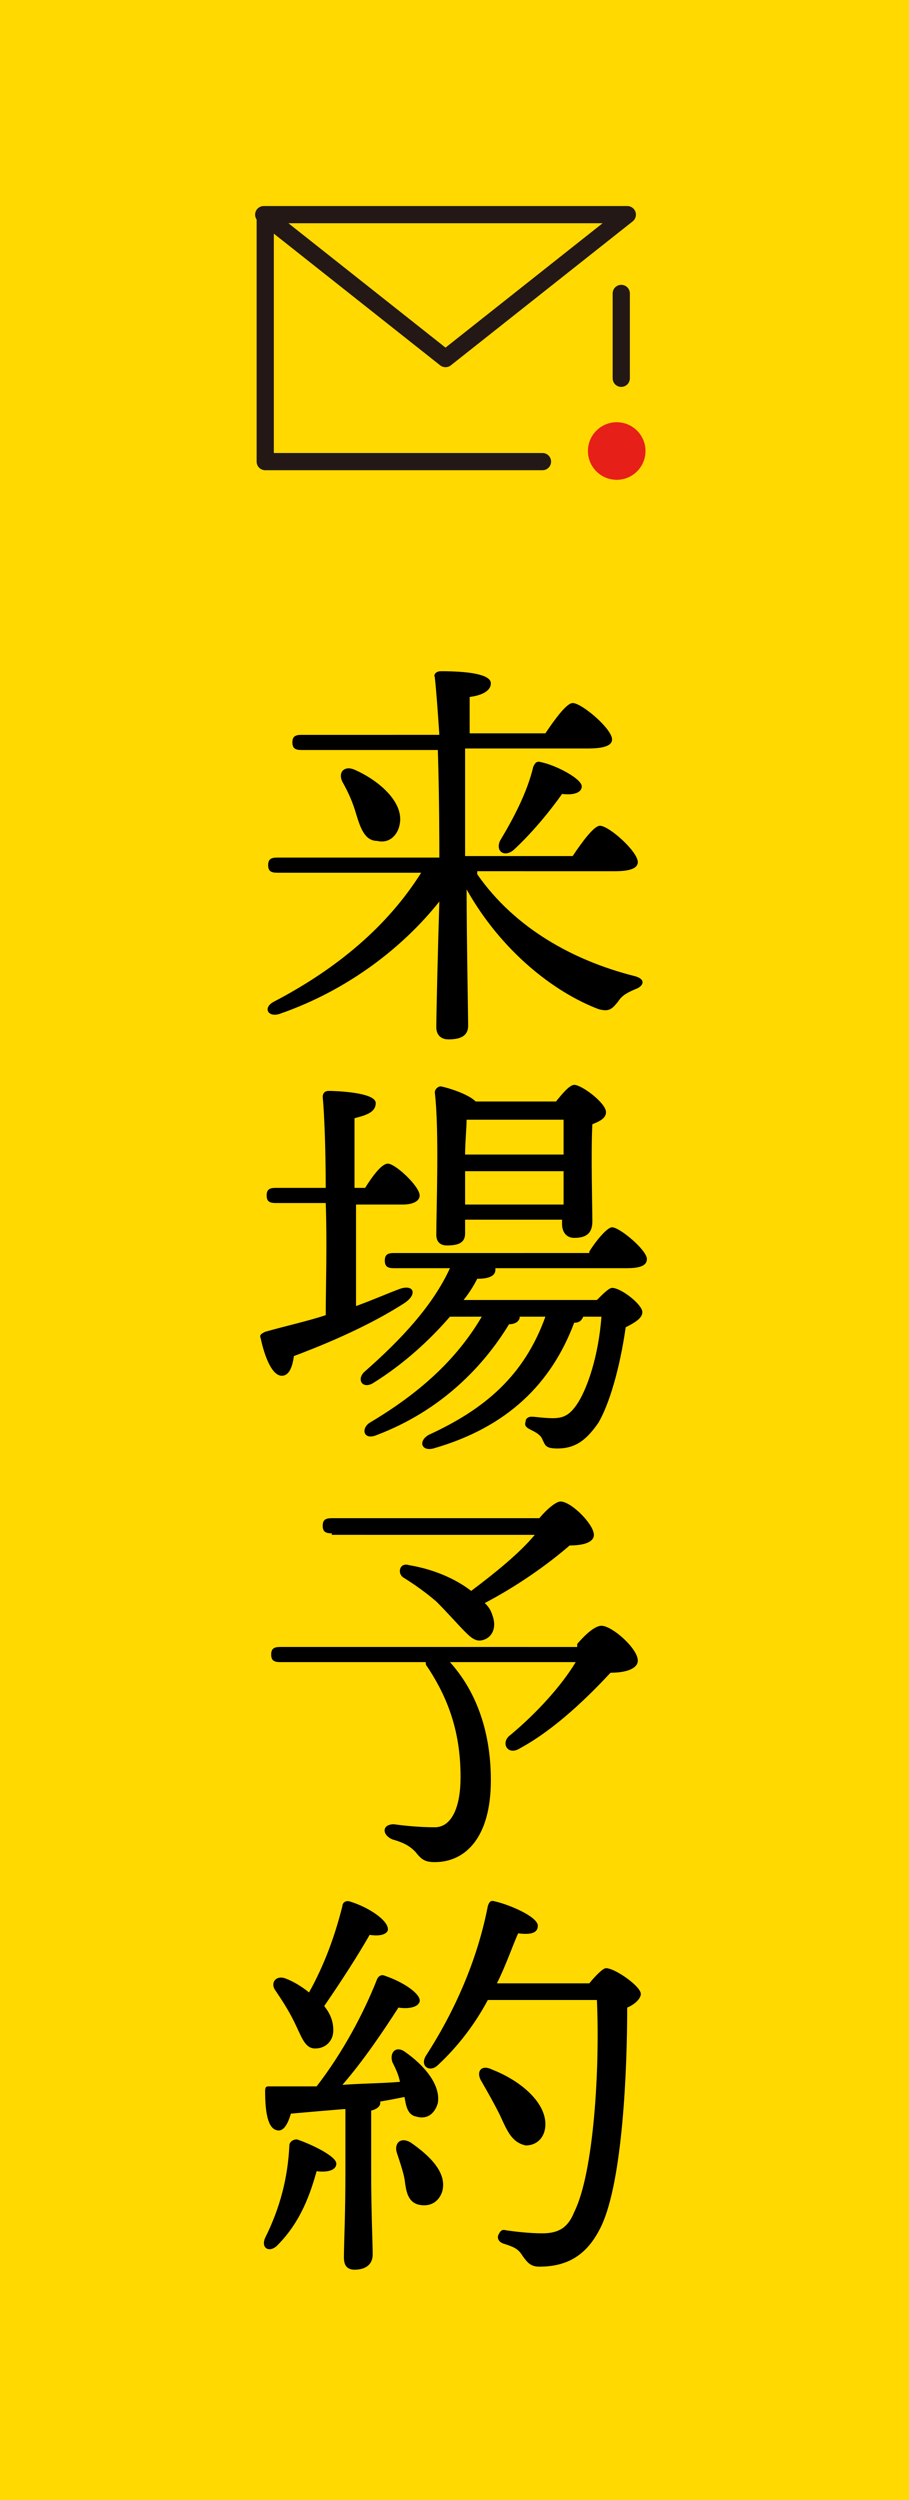 <?xml version="1.0" encoding="utf-8"?>
<!-- Generator: Adobe Illustrator 24.2.3, SVG Export Plug-In . SVG Version: 6.00 Build 0)  -->
<svg version="1.1" id="レイヤー_1" xmlns="http://www.w3.org/2000/svg" xmlns:xlink="http://www.w3.org/1999/xlink" x="0px"
	 y="0px" viewBox="0 0 60 165" style="enable-background:new 0 0 60 165;" xml:space="preserve">
<style type="text/css">
	.st0{fill:#FFD900;}
	.st1{fill:none;stroke:#231815;stroke-width:1.136;stroke-linecap:round;stroke-linejoin:round;}
	.st2{fill:#E61F19;}
</style>
<rect y="0" class="st0" width="60" height="165"/>
<g id="グループ_50_1_" transform="translate(2.707 13.467)">
	<path id="パス_3_1_" class="st1" d="M33.1,17H14.8V0.7h23.9l-12,9.5l-12-9.5"/>
	<line id="線_1_1_" class="st1" x1="38.3" y1="5.9" x2="38.3" y2="11.5"/>
	<circle id="楕円形_1_1_" class="st2" cx="38" cy="16.3" r="1.9"/>
</g>
<g>
	<path d="M31.5,57.7c2.5,3.6,6.4,5.7,10.3,6.7c0.9,0.2,0.7,0.7,0.1,0.9c-0.7,0.3-0.9,0.5-1.1,0.8c-0.4,0.5-0.6,0.7-1.3,0.5
		c-2.9-1.1-6.4-3.8-8.7-7.9c0,3.3,0.1,8.2,0.1,9c0,0.6-0.4,0.9-1.3,0.9c-0.5,0-0.8-0.3-0.8-0.8c0-0.9,0.1-5.1,0.2-8.3
		c-2.3,2.9-5.9,5.8-10.5,7.4c-0.8,0.3-1.2-0.4-0.4-0.8c4.2-2.2,7.5-5,9.7-8.5h-9.5c-0.4,0-0.6-0.1-0.6-0.5c0-0.4,0.2-0.5,0.6-0.5H29
		c0-0.7,0-4-0.1-7.1h-9c-0.4,0-0.6-0.1-0.6-0.5c0-0.4,0.2-0.5,0.6-0.5H29c-0.1-1.5-0.2-2.9-0.3-3.8c-0.1-0.2,0.1-0.4,0.4-0.4
		c1.8,0,3.3,0.2,3.3,0.8c0,0.5-0.6,0.8-1.4,0.9c0,0.5,0,1.4,0,2.4H36c0.6-0.9,1.4-2,1.8-2c0.6,0,2.6,1.7,2.6,2.4
		c0,0.4-0.5,0.6-1.6,0.6h-8.1c0,2.7,0,5.8,0,6.5v0.6h7.1c0.6-0.9,1.4-2,1.8-2c0.6,0,2.5,1.7,2.5,2.4c0,0.4-0.5,0.6-1.5,0.6H31.5z
		 M23.5,53.7c-0.2-0.7-0.5-1.4-0.9-2.1c-0.3-0.6,0.1-1.1,0.8-0.8c1.6,0.7,3.2,2.1,3,3.5c-0.1,0.8-0.7,1.4-1.5,1.2
		C24.1,55.5,23.8,54.7,23.5,53.7z M35.7,50.3c1,0.2,2.7,1.1,2.7,1.6c0,0.4-0.5,0.6-1.3,0.5c-0.7,1-1.9,2.5-3.2,3.7
		c-0.6,0.5-1.2,0.1-0.9-0.6c0.9-1.5,1.8-3.2,2.2-4.9C35.3,50.4,35.4,50.2,35.7,50.3z"/>
	<path d="M23.5,86.2c1.1-0.4,2-0.8,2.8-1.1c1-0.4,1.3,0.3,0.4,0.9c-1.7,1.1-4.1,2.3-7.3,3.5c-0.1,0.7-0.3,1.3-0.8,1.3
		c-0.6,0-1.1-1.1-1.4-2.5c-0.1-0.2,0.1-0.3,0.3-0.4c1.4-0.4,2.8-0.7,4-1.1c0-1.8,0.1-4.7,0-7.4h-3.3c-0.4,0-0.6-0.1-0.6-0.5
		c0-0.4,0.2-0.5,0.6-0.5h3.3c0-2.6-0.1-5-0.2-6c0-0.2,0.1-0.4,0.4-0.4c0.5,0,3.1,0.1,3.1,0.8c0,0.6-0.6,0.8-1.4,1v4.6h0.7
		c0.5-0.8,1.1-1.6,1.5-1.6c0.5,0,2.1,1.5,2.1,2.1c0,0.4-0.5,0.6-1.1,0.6h-3.1V86.2z M38.9,82.6c0.5-0.8,1.2-1.6,1.5-1.6
		c0.5,0,2.3,1.5,2.3,2.1c0,0.4-0.4,0.6-1.3,0.6h-8.7c0,0,0,0.1,0,0.1c0,0.4-0.4,0.6-1.2,0.6c-0.2,0.4-0.5,0.9-0.9,1.4h8.8
		c0.4-0.4,0.8-0.8,1-0.8c0.6,0,2,1.1,2,1.6c0,0.4-0.5,0.7-1.1,1c-0.4,2.8-1.1,5.1-1.8,6.3c-0.7,1-1.4,1.7-2.7,1.7
		c-0.8,0-0.8-0.2-1-0.6c-0.1-0.3-0.5-0.5-0.7-0.6c-0.4-0.2-0.5-0.3-0.4-0.6c0-0.2,0.2-0.3,0.4-0.3c0.2,0,0.8,0.1,1.4,0.1
		c0.8,0,1.2-0.3,1.7-1.1c0.6-1,1.3-3,1.5-5.6h-1.2c-0.1,0.2-0.2,0.4-0.6,0.4c-1.5,4-4.4,6.9-9.3,8.3c-0.8,0.2-1-0.5-0.3-0.9
		c3.7-1.7,6.3-3.9,7.7-7.8h-1.7c0,0,0,0.1,0,0.1c-0.1,0.3-0.4,0.4-0.7,0.4c-1.7,2.8-4.5,5.7-8.7,7.3c-0.9,0.4-1.1-0.4-0.5-0.8
		c3.2-1.9,5.7-4.1,7.4-7h-2.1c-1.3,1.5-3,3.1-5.1,4.4c-0.7,0.4-1.1-0.3-0.5-0.8c2.5-2.2,4.5-4.4,5.6-6.8H26c-0.4,0-0.6-0.1-0.6-0.5
		c0-0.4,0.2-0.5,0.6-0.5H38.9z M30.7,81.4c0,0.6-0.4,0.8-1.2,0.8c-0.5,0-0.7-0.3-0.7-0.7c0-1.8,0.2-6.9-0.1-9.4
		c0-0.2,0.2-0.4,0.4-0.4c0.5,0.1,1.8,0.5,2.3,1h5.3c0.4-0.5,0.9-1.1,1.2-1.1c0.5,0,2.1,1.2,2.1,1.8c0,0.4-0.4,0.6-0.9,0.8
		c-0.1,1.8,0,5.6,0,6.4c0,0.8-0.4,1.1-1.2,1.1c-0.6,0-0.8-0.5-0.8-0.9v-0.3h-6.4V81.4z M30.8,73.9c0,0.5-0.1,1.5-0.1,2.3h6.5
		c0-0.9,0-1.7,0-2.3H30.8z M37.2,79.5l0-2.2h-6.5v0l0,2.2H37.2z"/>
	<path d="M38.1,108.5c0.6-0.7,1.2-1.2,1.6-1.2c0.7,0,2.4,1.5,2.4,2.3c0,0.5-0.7,0.8-1.8,0.8c-1.4,1.5-3.6,3.7-6,5
		c-0.8,0.5-1.3-0.4-0.6-0.9c1.8-1.5,3.4-3.3,4.3-4.8h-8.3c1.8,2,2.7,4.7,2.7,7.8c0,3.8-1.7,5.4-3.7,5.4c-0.7,0-0.9-0.2-1.3-0.7
		c-0.4-0.4-0.8-0.6-1.5-0.8c-0.7-0.3-0.7-1,0.1-1c0.7,0.1,1.7,0.2,2.7,0.2c1.1,0,1.7-1.3,1.7-3.3c0-2.6-0.6-4.9-2.2-7.3
		c-0.1-0.1-0.1-0.2-0.1-0.3h-9.6c-0.4,0-0.6-0.1-0.6-0.5c0-0.4,0.2-0.5,0.6-0.5H38.1z M21.9,101.2c-0.4,0-0.6-0.1-0.6-0.5
		c0-0.4,0.2-0.5,0.6-0.5h13.7c0.5-0.6,1.1-1.1,1.4-1.1c0.7,0,2.2,1.5,2.2,2.2c0,0.5-0.7,0.7-1.6,0.7c-1.5,1.3-3.5,2.7-5.6,3.8
		c0.3,0.3,0.4,0.5,0.5,0.8c0.3,0.8,0,1.4-0.5,1.6c-0.5,0.2-0.8,0-1.3-0.5c-0.5-0.5-1.1-1.2-1.9-2c-0.7-0.6-1.4-1.1-2.2-1.6
		c-0.4-0.3-0.2-1,0.4-0.8c1.8,0.3,3.2,1,4.1,1.7c1.6-1.2,3.2-2.5,4.2-3.7H21.9z"/>
	<path d="M22.2,142.8c0,0.4-0.5,0.6-1.3,0.5c-0.4,1.4-1,3.3-2.6,4.9c-0.5,0.5-1.1,0.2-0.8-0.5c1-2,1.5-4,1.6-6.1
		c0-0.2,0.2-0.4,0.5-0.4C20.5,141.5,22.2,142.3,22.2,142.8z M22.7,139.2c-1.2,0.1-2.4,0.2-3.5,0.3c-0.2,0.7-0.5,1.2-0.9,1.1
		c-0.6-0.1-0.8-1.1-0.8-2.6c0-0.3,0.1-0.3,0.3-0.3c1.1,0,2.1,0,3.1,0c1.7-2.2,3.1-4.8,4-7.1c0.1-0.2,0.3-0.3,0.5-0.2
		c1.2,0.4,2.4,1.2,2.3,1.7c-0.1,0.4-0.8,0.5-1.4,0.4c-0.9,1.4-2.3,3.5-3.7,5.1c1.4-0.1,2.7-0.1,3.8-0.2c-0.1-0.5-0.3-0.9-0.5-1.3
		c-0.2-0.6,0.2-1.1,0.8-0.7c1.3,0.9,2.4,2.2,2.2,3.4c-0.2,0.7-0.7,1.1-1.4,0.9c-0.6-0.1-0.7-0.7-0.8-1.3c-0.5,0.1-1,0.2-1.6,0.3
		c0,0.1,0,0.1,0,0.1c0,0.2-0.2,0.4-0.6,0.5v4c0,2.8,0.1,4.7,0.1,5.5c0,0.6-0.4,1-1.2,1c-0.5,0-0.7-0.3-0.7-0.8
		c0-0.9,0.1-2.8,0.1-5.7V139.2z M18.2,131.4c-0.4-0.5,0-1.1,0.7-0.8c0.5,0.2,1,0.5,1.5,0.9c1-1.8,1.7-3.7,2.2-5.7
		c0-0.2,0.2-0.4,0.5-0.3c1.3,0.4,2.6,1.3,2.5,1.9c-0.1,0.3-0.6,0.4-1.2,0.3c-0.8,1.4-1.9,3.1-3,4.7c0.4,0.5,0.6,1,0.6,1.6
		c0,0.7-0.5,1.2-1.2,1.2c-0.7,0-0.9-0.8-1.4-1.8C19,132.6,18.6,132,18.2,131.4z M29.2,144.6c-0.2,0.7-0.8,1.1-1.6,0.9
		c-0.7-0.2-0.8-0.9-0.9-1.7c-0.1-0.5-0.3-1.1-0.5-1.7c-0.2-0.6,0.2-1.1,0.9-0.7C28.4,142.3,29.5,143.4,29.2,144.6z M38.9,130.9
		c0.4-0.5,0.9-1,1.1-1c0.6,0,2.3,1.2,2.3,1.7c0,0.3-0.4,0.7-0.9,0.9c0,4.1-0.3,11.4-1.7,14.4c-0.9,1.9-2.2,2.7-4.1,2.7
		c-0.6,0-0.8-0.3-1.1-0.7c-0.3-0.5-0.6-0.6-1.2-0.8c-0.4-0.1-0.5-0.4-0.4-0.6c0.1-0.2,0.2-0.4,0.5-0.3c0.7,0.1,1.6,0.2,2.4,0.2
		c1.1,0,1.7-0.4,2.1-1.4c1.3-2.6,1.7-9.5,1.5-14h-7.2c-0.8,1.5-1.9,3-3.3,4.3c-0.5,0.5-1.2,0.1-0.8-0.6c2.2-3.4,3.5-6.8,4.1-9.9
		c0.1-0.3,0.2-0.4,0.5-0.3c0.9,0.2,2.8,1,2.8,1.6c0,0.5-0.5,0.6-1.3,0.5c-0.4,0.9-0.8,2.1-1.4,3.3H38.9z M33,139.6
		c-0.4-0.8-0.8-1.5-1.2-2.2c-0.4-0.6-0.1-1.2,0.7-0.8c1.8,0.7,3.5,2.1,3.5,3.6c0,0.8-0.5,1.4-1.3,1.4
		C33.8,141.4,33.5,140.7,33,139.6z"/>
</g>
</svg>
